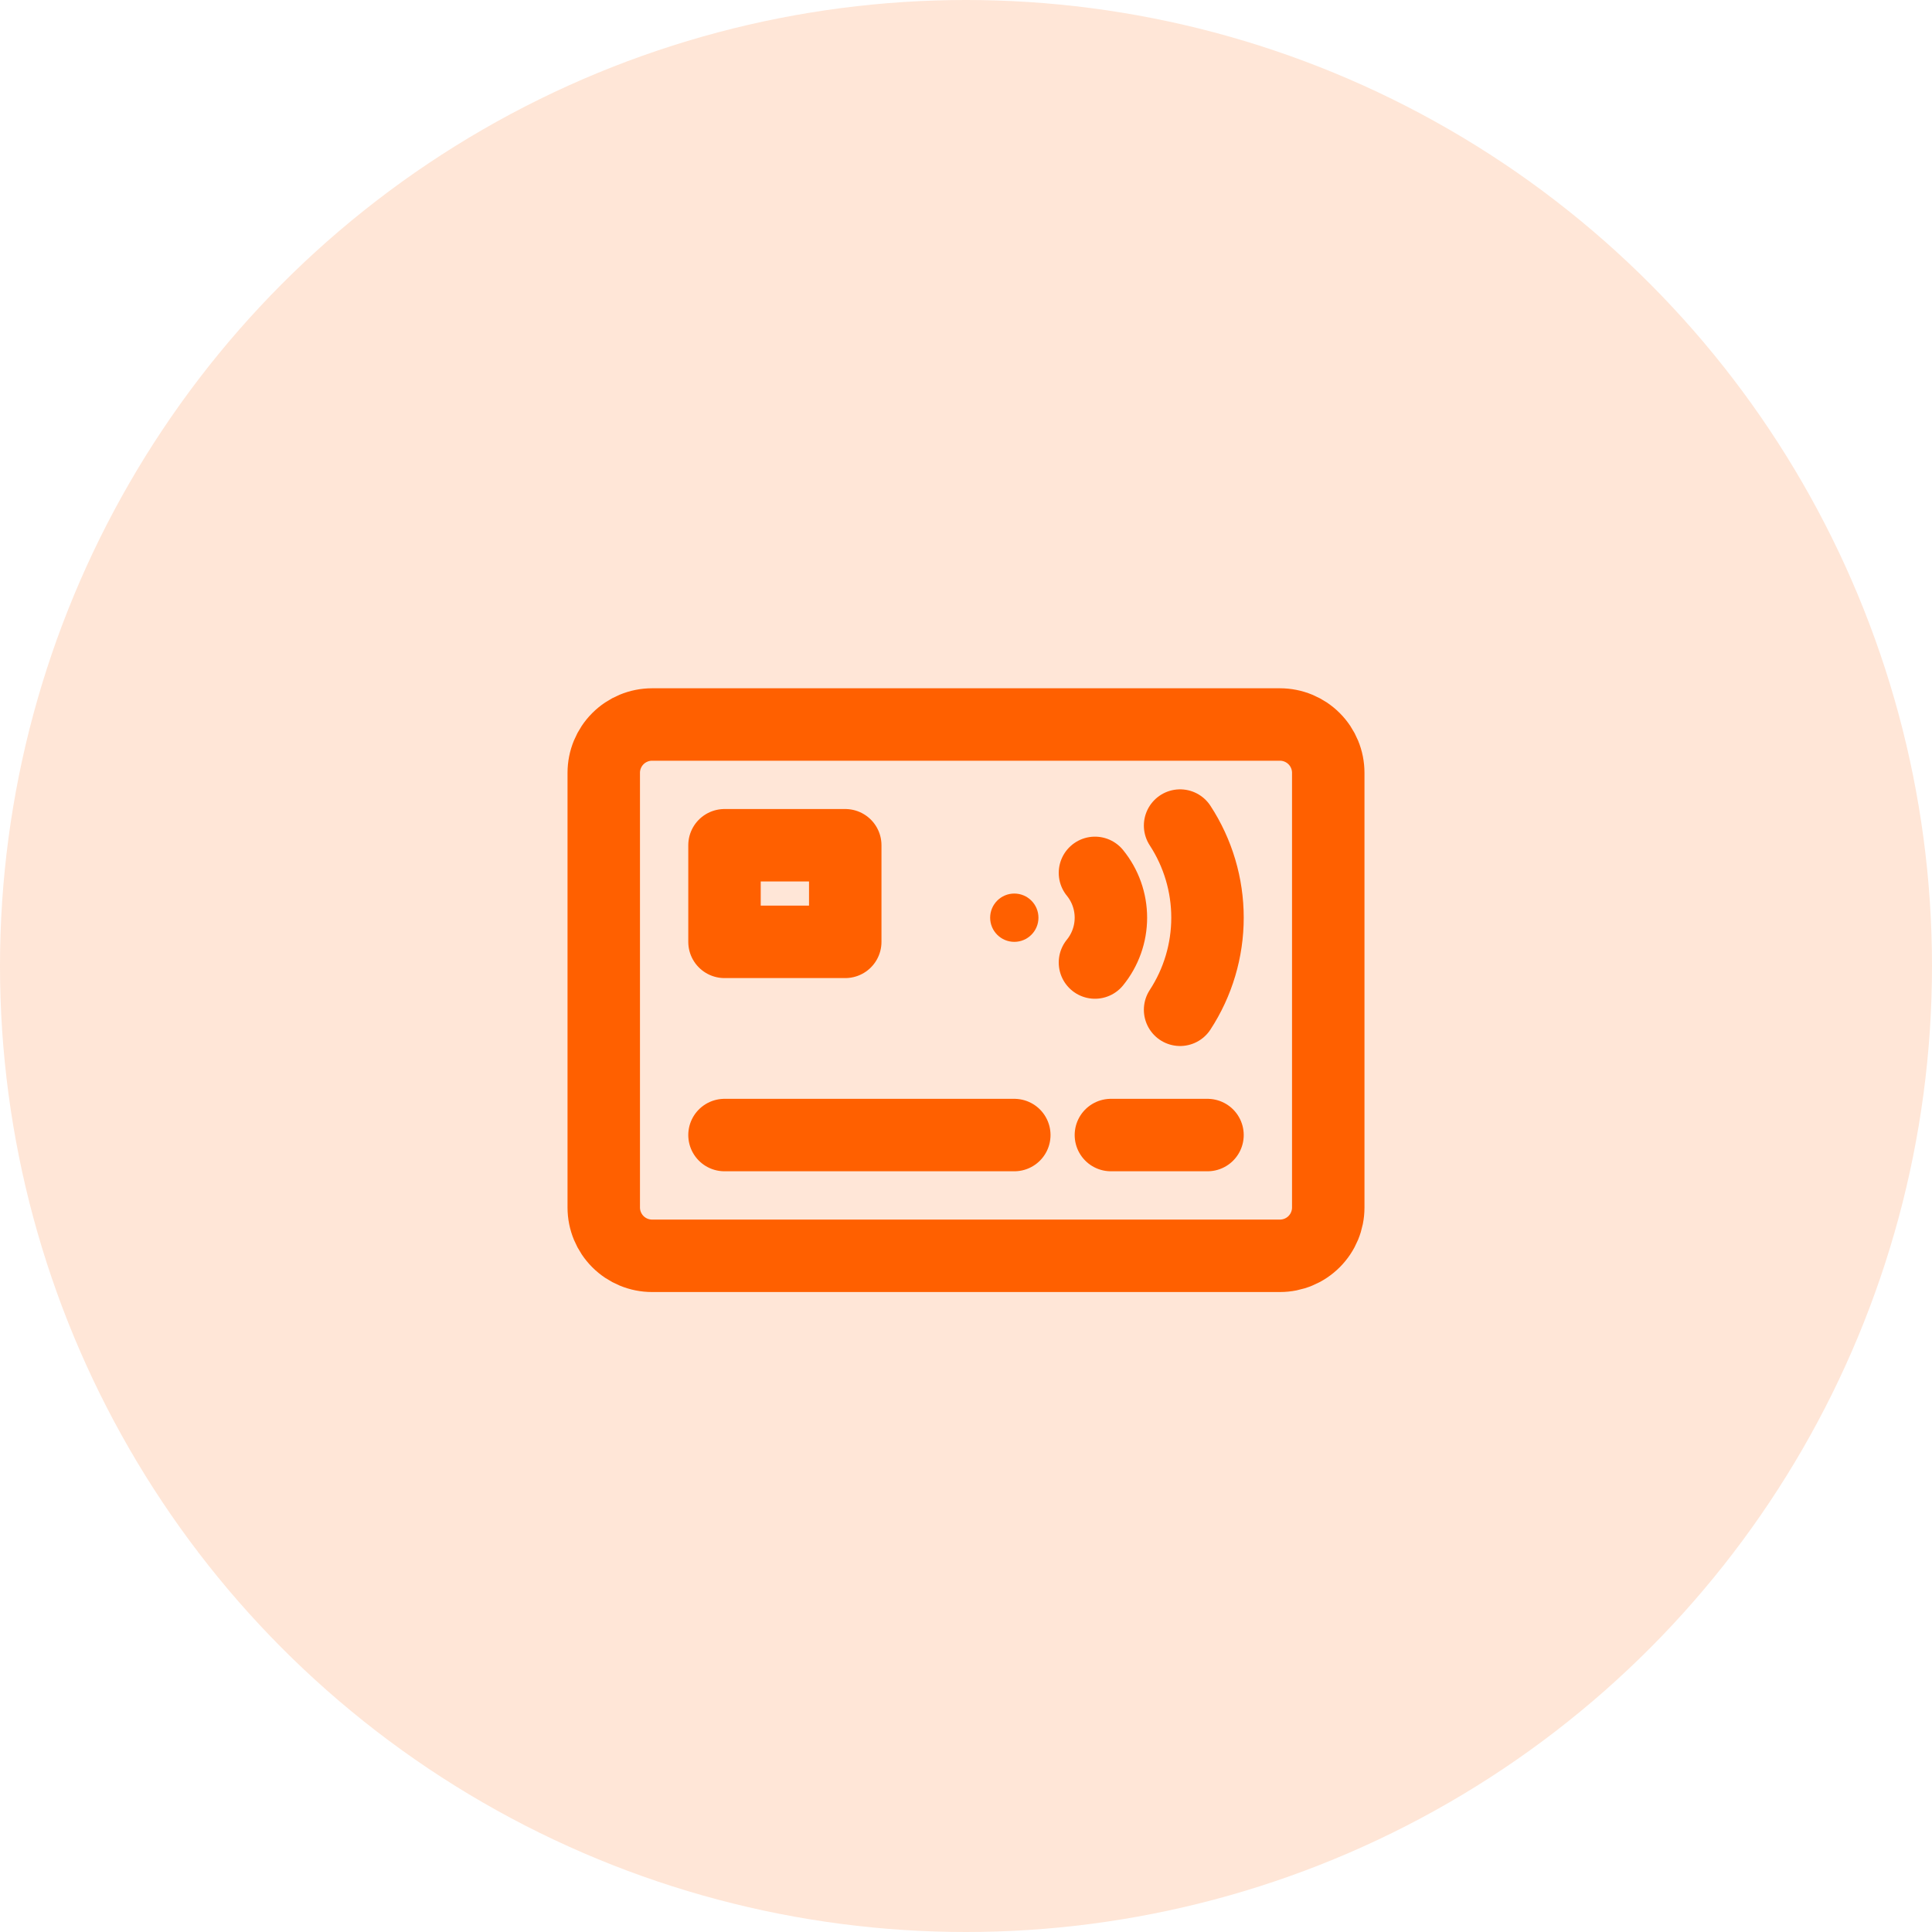 <svg width="80" height="80" viewBox="0 0 80 80" fill="none" xmlns="http://www.w3.org/2000/svg">
<circle cx="40" cy="40" r="40" fill="#FF6000" fill-opacity="0.16"/>
<path d="M48.865 41.813C49.606 40.679 50 39.354 50 37.999C50 36.645 49.606 35.32 48.865 34.185" stroke="#FF6000" stroke-width="3" stroke-linecap="round" stroke-linejoin="round"/>
<path d="M45.34 39.856C45.767 39.331 46 38.676 46 38C46 37.323 45.767 36.668 45.34 36.144" stroke="#FF6000" stroke-width="3" stroke-linecap="round" stroke-linejoin="round"/>
<path d="M25 50V32C25 31.47 25.211 30.961 25.586 30.586C25.961 30.211 26.47 30 27 30H53C53.53 30 54.039 30.211 54.414 30.586C54.789 30.961 55 31.47 55 32V50C55 50.53 54.789 51.039 54.414 51.414C54.039 51.789 53.53 52 53 52H27C26.47 52 25.961 51.789 25.586 51.414C25.211 51.039 25 50.53 25 50Z" stroke="#FF6000" stroke-width="3" stroke-linecap="round" stroke-linejoin="round"/>
<path d="M30 47H42" stroke="#FF6000" stroke-width="3" stroke-linecap="round" stroke-linejoin="round"/>
<path d="M46 47H50" stroke="#FF6000" stroke-width="3" stroke-linecap="round" stroke-linejoin="round"/>
<path d="M35 35H30V39H35V35Z" stroke="#FF6000" stroke-width="3" stroke-linecap="round" stroke-linejoin="round"/>
<path d="M42 39C42.552 39 43 38.552 43 38C43 37.448 42.552 37 42 37C41.448 37 41 37.448 41 38C41 38.552 41.448 39 42 39Z" fill="#FF6000"/>
</svg>
